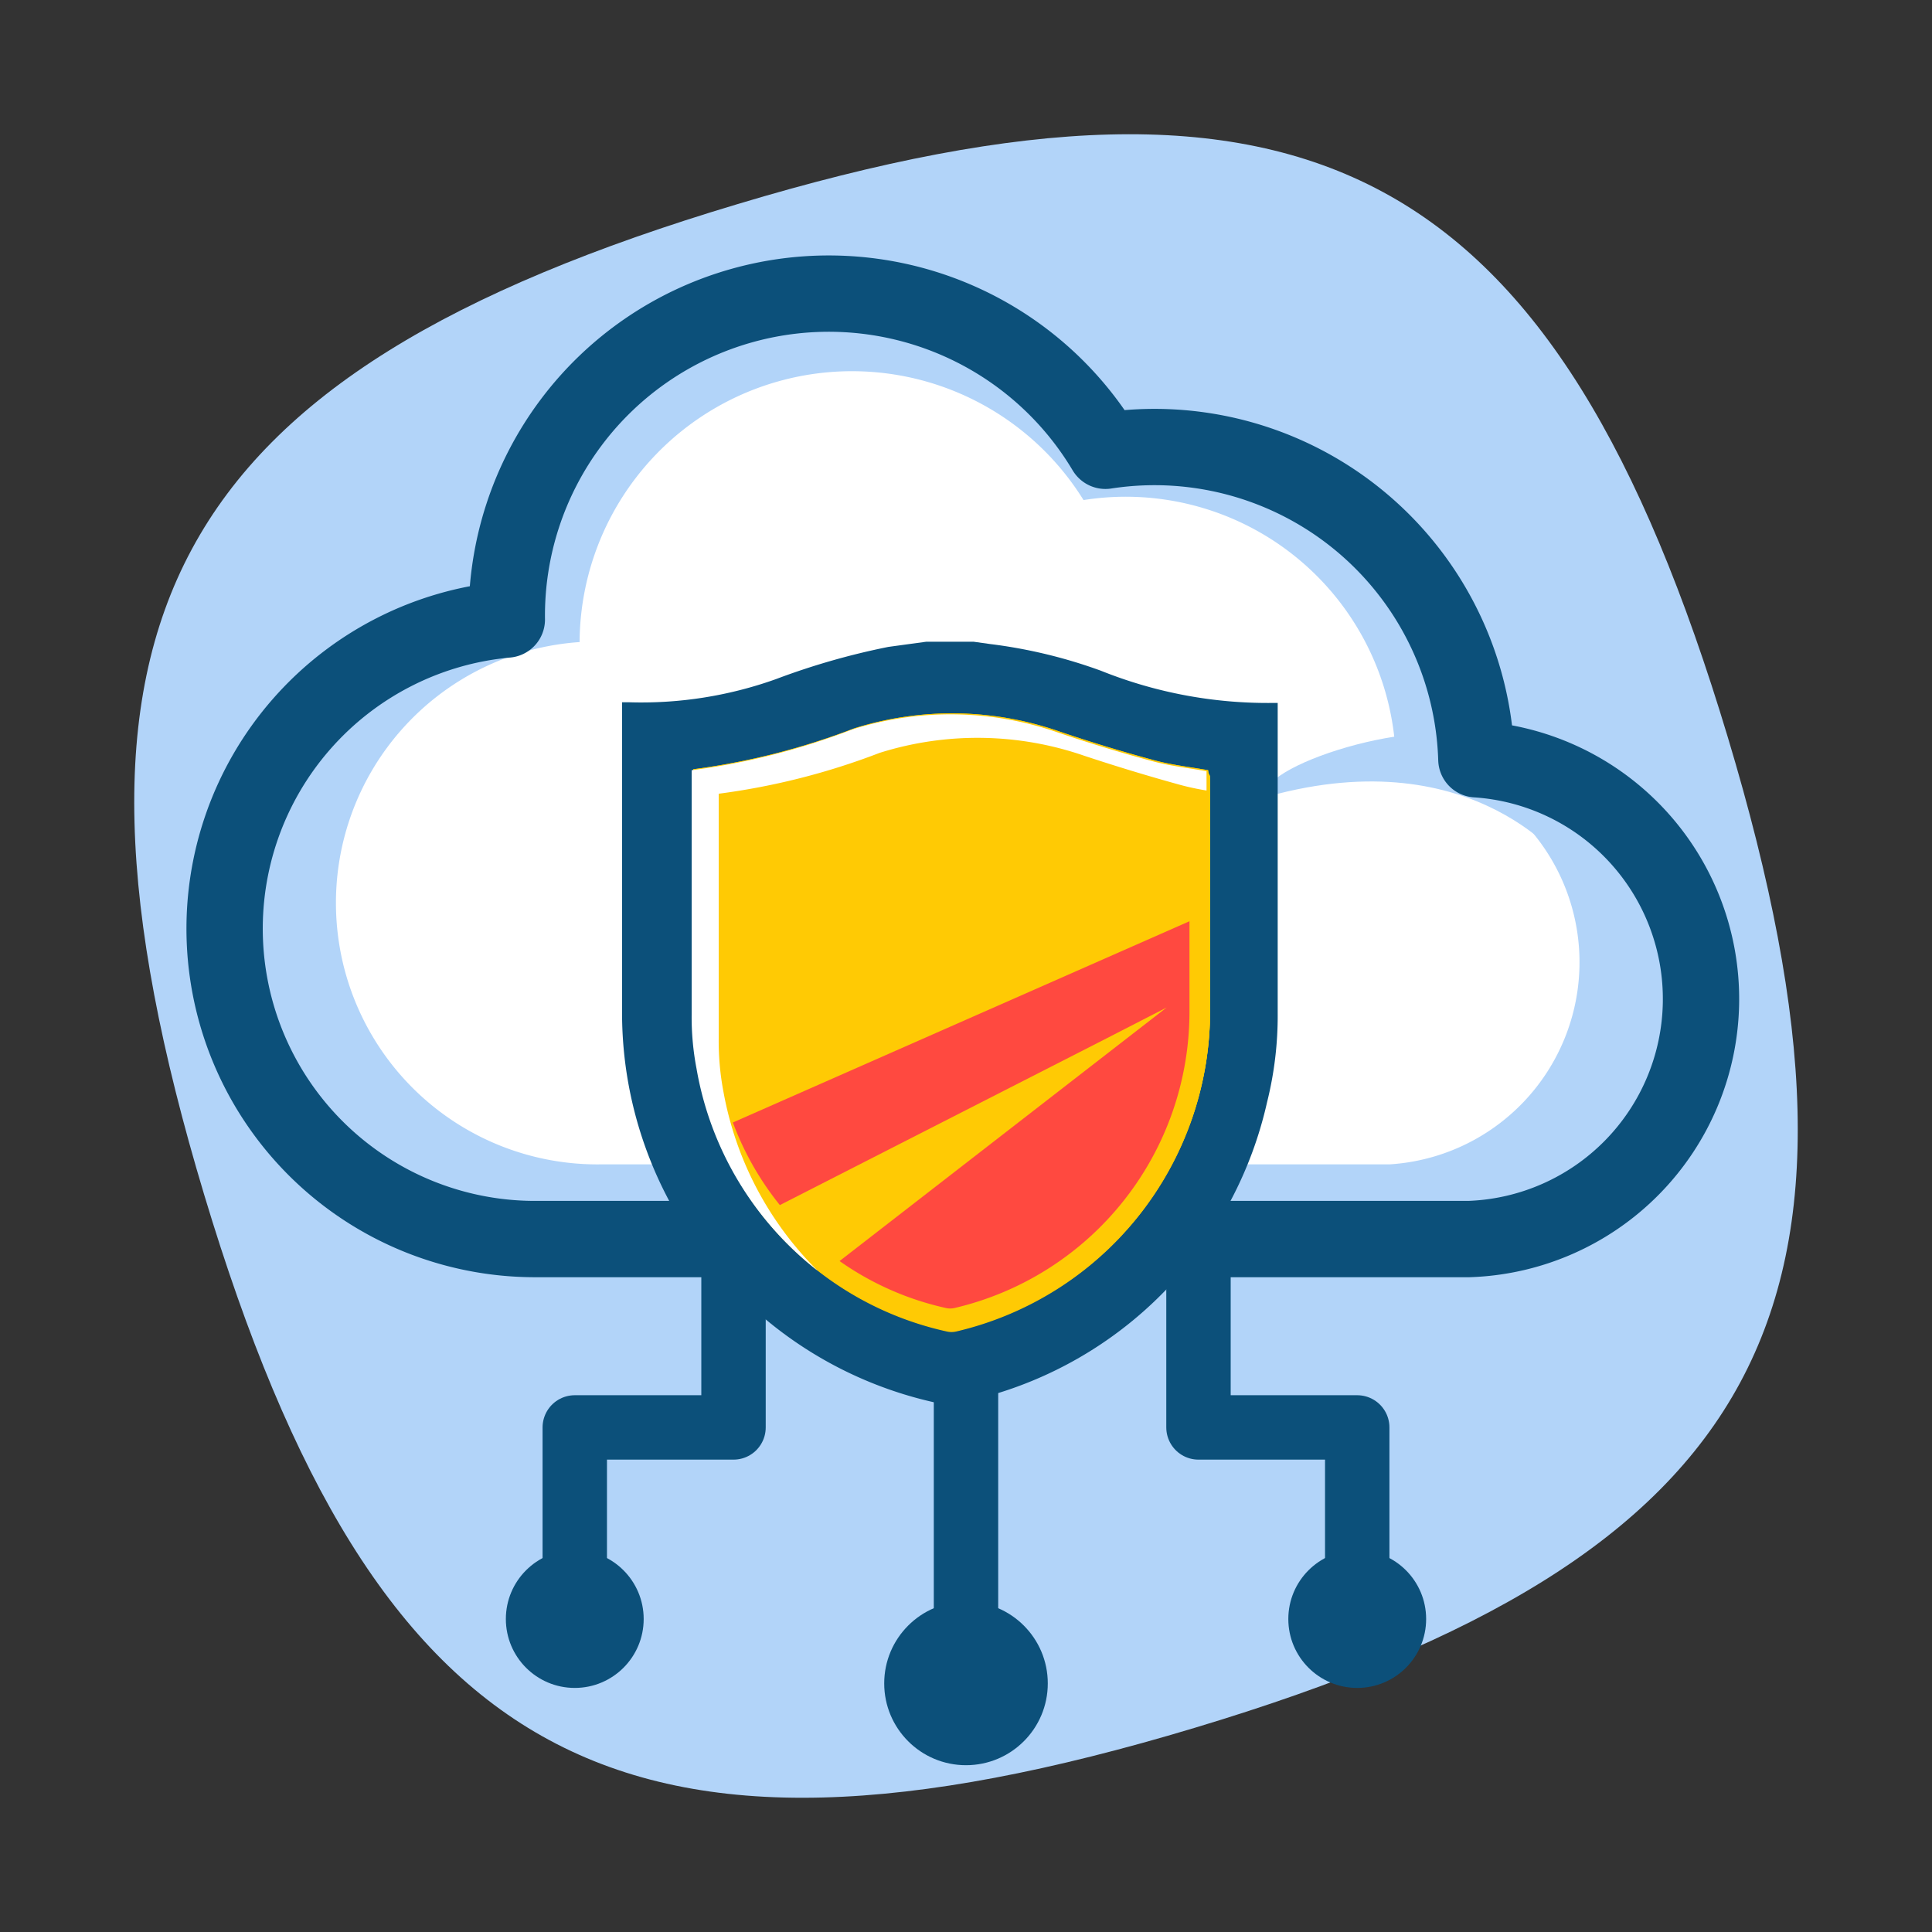 <svg xmlns="http://www.w3.org/2000/svg" width="60" height="60" viewBox="0 0 60 60"><rect x="0" y="0" width="60" height="60" fill="#333333" stroke="none"/><title>Icon Menu Grid SS Tambahan Clean</title><path d="M22.9,6.34C5.14,11.66,1,19.34,6.34,37.1S19.34,59,37.1,53.66,59,40.66,53.66,22.9,40.66,1,22.9,6.34Z" fill="#b2d4f9"/><path d="M43.35,23.62a8.39,8.39,0,0,0-9.7-8.09A8.46,8.46,0,0,0,18,19.94s0,0,0,0a8.12,8.12,0,0,0,.69,16.22H43.16A6.29,6.29,0,0,0,43.35,23.62Z" fill="#fff"/><path d="M48.7,26.94s-2.84-4-9.31-2.21c-0.62-.81,4.81-2.7,6.91-1.66,0.78-.37,2.66,1.4,2.66,1.4l0.91,0.82,1.22,2.81Z" fill="#b2d4f9"/><path d="M45.85,23.58A10,10,0,0,0,34.33,14a10,10,0,0,0-18.59,5.24s0,0,0,0a9.64,9.64,0,0,0,.82,19.24H45.62A7.46,7.46,0,0,0,45.85,23.58Z" fill="none" stroke="#0c507a" stroke-linecap="round" stroke-linejoin="round" stroke-width="2.37"/><line x1="30" y1="38.5" x2="30" y2="50.41" fill="none" stroke="#0c507a" stroke-linecap="round" stroke-linejoin="round" stroke-width="2"/><circle cx="30" cy="52.28" r="2.54" fill="#0c507a"/><polyline points="22.78 38.5 22.78 44.33 17.85 44.33 17.85 49.08" fill="none" stroke="#0c507a" stroke-linecap="round" stroke-linejoin="round" stroke-width="2"/><circle cx="17.85" cy="50.28" r="2.14" fill="#0c507a"/><polyline points="37.22 38.5 37.22 44.33 42.15 44.33 42.15 49.08" fill="none" stroke="#0c507a" stroke-linecap="round" stroke-linejoin="round" stroke-width="2"/><circle cx="42.15" cy="50.28" r="2.14" fill="#0c507a"/><path d="M28.76,19.93h1.48L30.74,20a15.61,15.61,0,0,1,3.45.83,13.89,13.89,0,0,0,5.38,1l0.11,0c0,0.06,0,.12,0,0.17q0,4.73,0,9.46a11.08,11.08,0,0,1-.33,2.77,12.27,12.27,0,0,1-8.44,9.06c-0.42.14-.85,0.24-1.28,0.36H29.36a2.35,2.35,0,0,0-.26-0.08,12.4,12.4,0,0,1-9.78-11.92c0-3.22,0-6.45,0-9.67,0-.05,0-0.1,0-0.17h0.22a12.42,12.42,0,0,0,4.56-.72,22.28,22.28,0,0,1,3.49-1Z" fill="#0c507a"/><path d="M37.52,23.92c-0.56-.1-1.11-0.16-1.64-0.3q-1.53-.41-3-0.91a10.14,10.14,0,0,0-6.35-.09,21.76,21.76,0,0,1-5,1.27v0.19c0,2.47,0,4.95,0,7.42a8.45,8.45,0,0,0,.15,1.66,10,10,0,0,0,7.72,8.17,0.64,0.64,0,0,0,.3,0,10.21,10.21,0,0,0,7.88-9.93c0-2.43,0-4.86,0-7.29C37.53,24,37.52,24,37.52,23.92Z" fill="#ffca04"/><path d="M37.52,23.92c-0.56-.1-1.11-0.16-1.64-0.3q-1.53-.41-3-0.91a10.14,10.14,0,0,0-6.35-.09,21.76,21.76,0,0,1-5,1.27v0.19c0,2.47,0,4.95,0,7.42a8.45,8.45,0,0,0,.15,1.66,10,10,0,0,0,7.72,8.17,0.64,0.64,0,0,0,.3,0,10.21,10.21,0,0,0,7.88-9.93c0-2.43,0-4.86,0-7.29C37.53,24,37.52,24,37.52,23.92Z" fill="#ffca04"/><path d="M37.52,23.94c-0.56-.1-1.11-0.16-1.64-0.3q-1.53-.41-3-0.91a10.14,10.14,0,0,0-6.35-.09,21.76,21.76,0,0,1-5,1.27V24.1c0,2.47,0,4.95,0,7.42a8.45,8.45,0,0,0,.15,1.66,10,10,0,0,0,7.72,8.17,0.64,0.64,0,0,0,.3,0,10.21,10.21,0,0,0,7.88-9.93c0-2.43,0-4.86,0-7.29C37.53,24.07,37.52,24,37.52,23.94Z" fill="#ffca04"/><path d="M22.47,33.92a8.45,8.45,0,0,1-.15-1.66c0-2.47,0-4.95,0-7.42V24.65a21.76,21.76,0,0,0,5-1.27,10.14,10.14,0,0,1,6.35.09q1.51,0.5,3,.91a8.08,8.08,0,0,0,.8.17q0-.21,0-0.41c0-.07,0-0.14,0-0.19-0.56-.1-1.11-0.16-1.64-0.3q-1.53-.41-3-0.91a10.14,10.14,0,0,0-6.35-.09,21.76,21.76,0,0,1-5,1.27V24.1c0,2.47,0,4.95,0,7.42a8.45,8.45,0,0,0,.15,1.66,10.14,10.14,0,0,0,3.76,6.28A10.44,10.44,0,0,1,22.47,33.92Z" fill="#fff"/><path d="M22.76,34.86a9.17,9.17,0,0,0,6.61,5.76,0.6,0.6,0,0,0,.28,0,9.45,9.45,0,0,0,7.29-9.19c0-1.89,0-.93,0-2.82" fill="#ff4940"/><polygon points="34.38 32.24 24.21 37.43 25.69 39.46 36.23 31.29 34.38 32.24" fill="#ffca04"/></svg>
